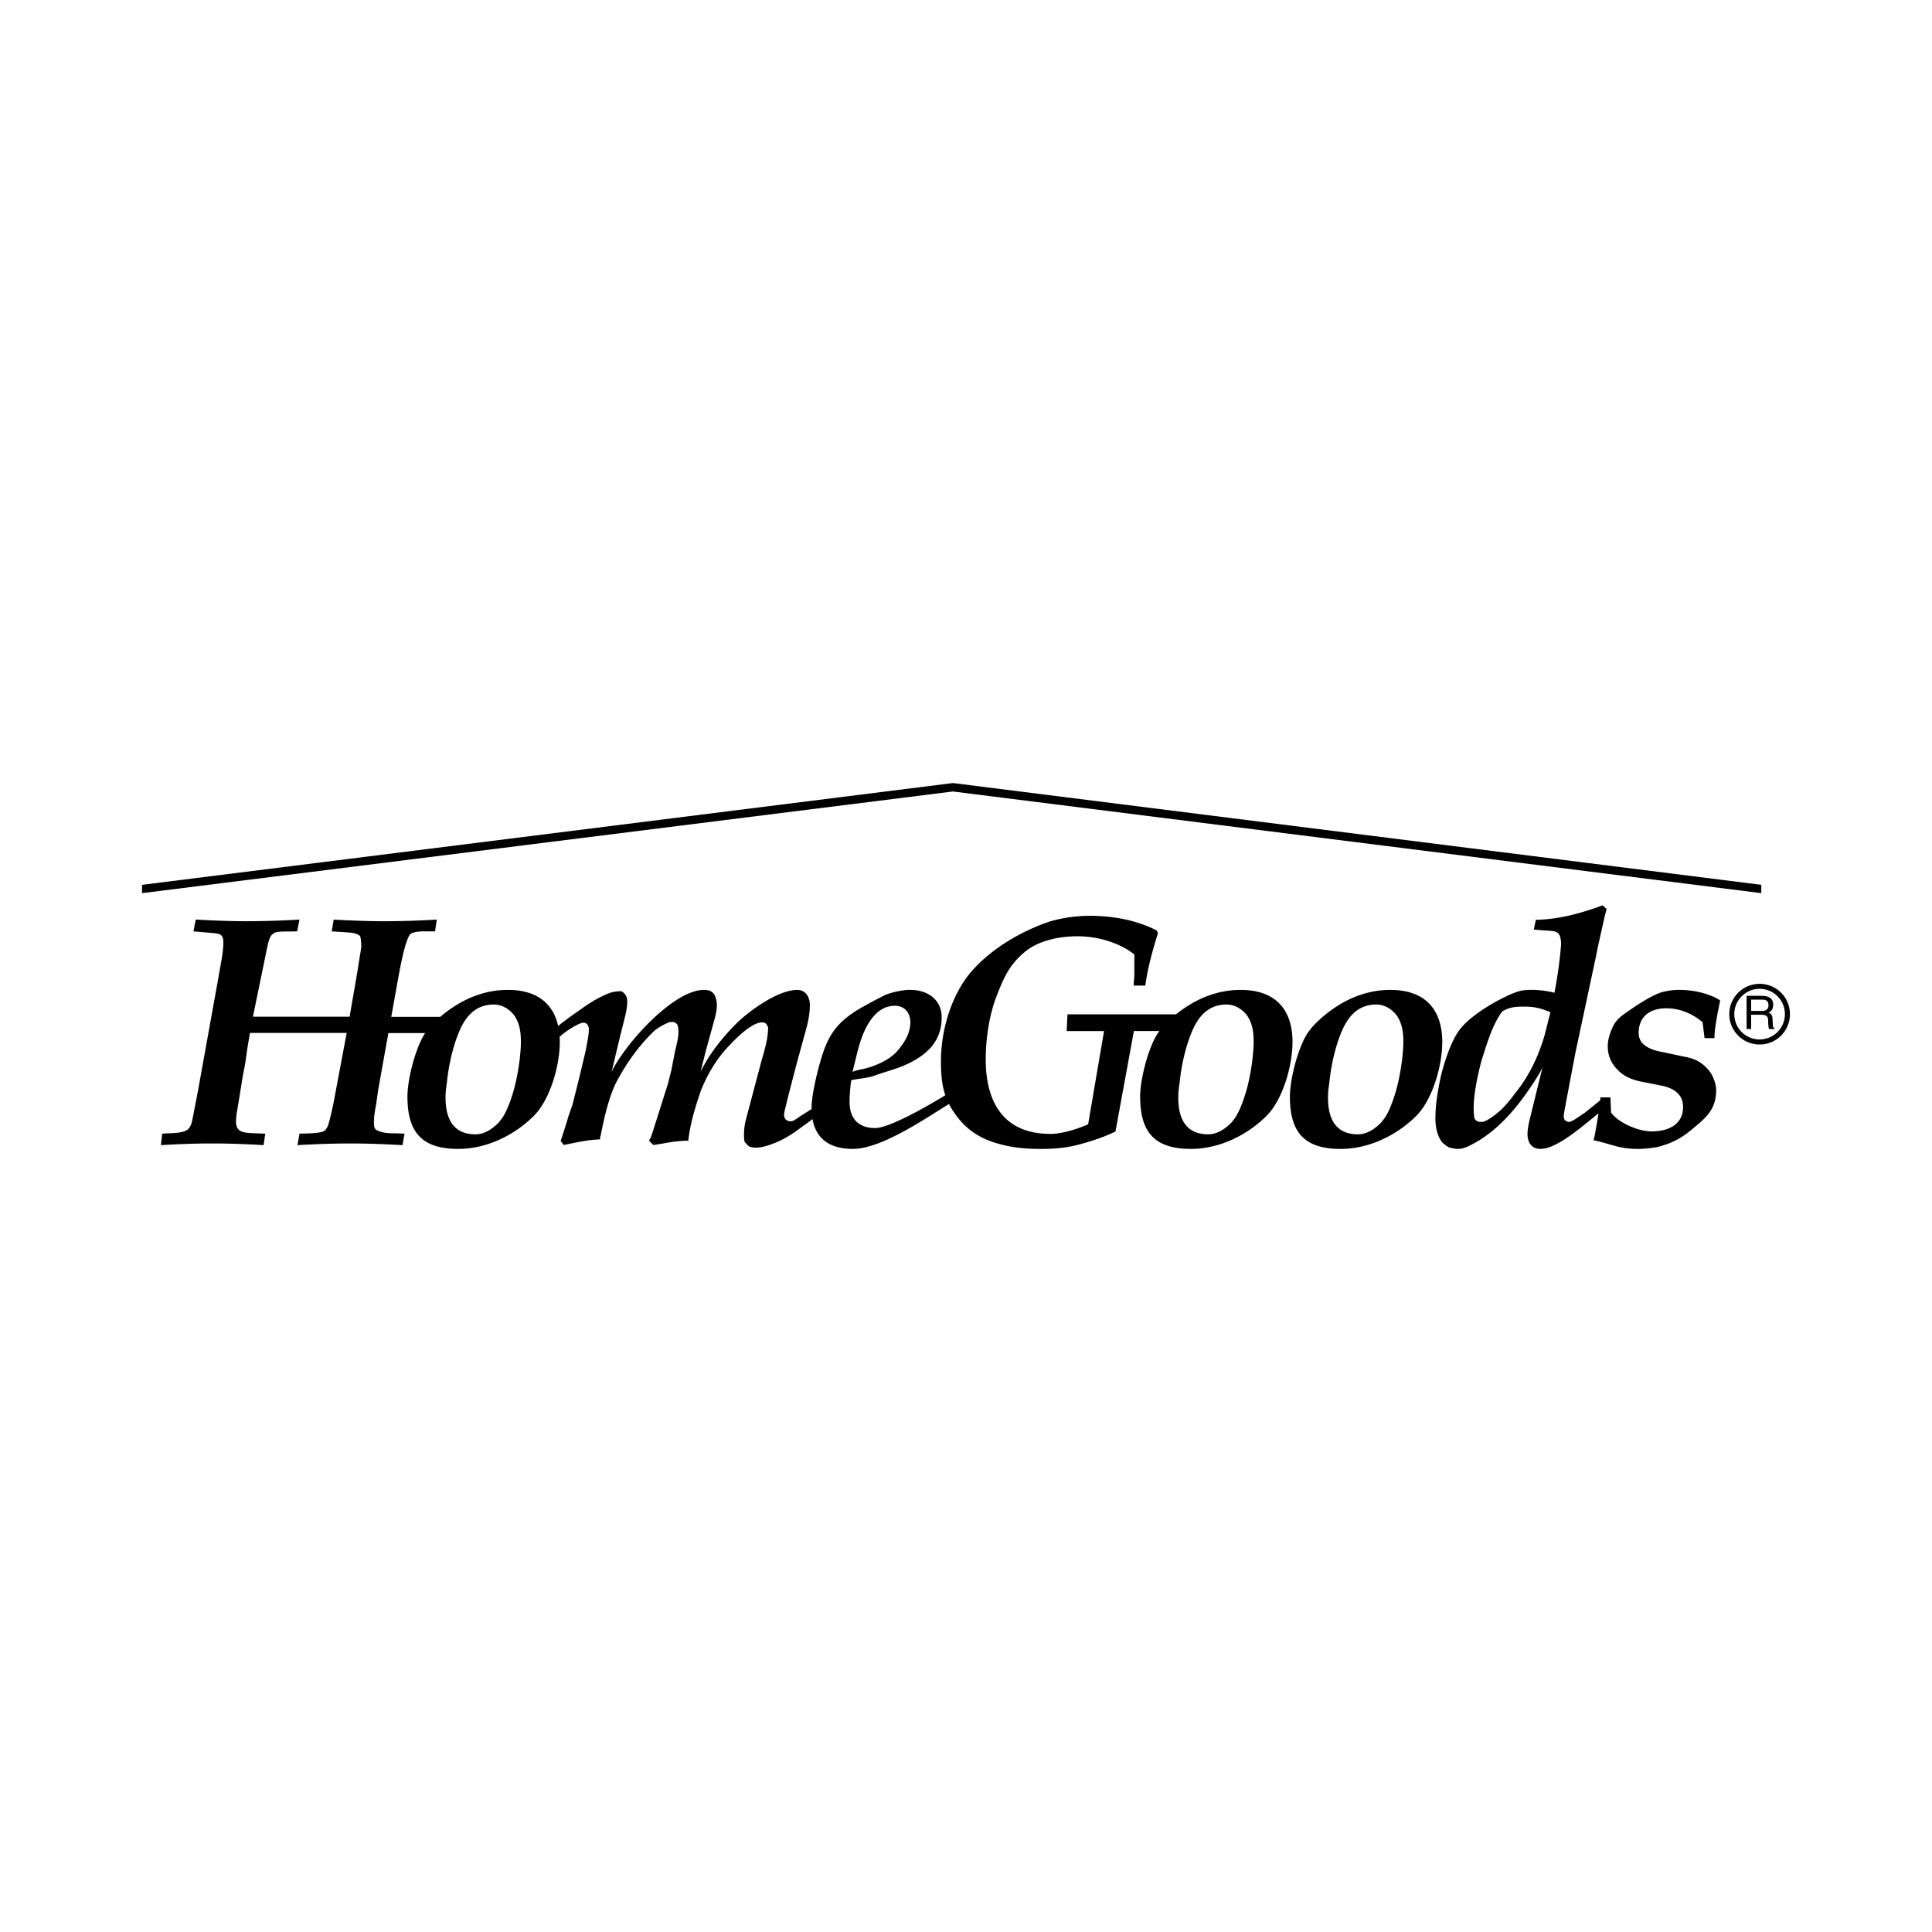 <svg xmlns="http://www.w3.org/2000/svg" width="2500" height="2500" viewBox="0 0 192.756 192.756"><g fill-rule="evenodd" clip-rule="evenodd"><path fill="#fff" d="M0 0h192.756v192.756H0V0z"/><path d="M133.758 114.629c2.762 0 5.49-1.295 7.449-3.201 1.725-1.646 2.688-5.135 2.688-7.461 0-3.262-1.725-5.205-5.18-5.205-2.795 0-5.256 1.264-7.246 3.139-1.123 1.066-1.486 1.904-1.982 3.326-.396 1.195-.793 2.939-.793 4.166-.001 3.488 1.353 5.236 5.064 5.236zM166.256 100.598c1.365 0 2.621.551 3.611 1.391l.197 1.584h.99c0-.873.199-1.777.33-2.619.1-.387.166-.773.232-1.162a2.232 2.232 0 0 1-.396-.225c-1.156-.549-2.41-.807-3.699-.807-.566 0-1 .064-1.566.193-.934.193-2.697 1.355-3.461 1.904-.562.387-1.061.711-1.426 1.293-.365.645-.662 1.486-.662 2.229 0 .906.33 1.713.961 2.328.764.84 1.758 1.098 2.822 1.293l1.467.291c1.197.225 2.264.775 2.264 2.164 0 1.777-1.531 2.424-3.131 2.424-1.332 0-3.289-.84-4.053-1.873l-.066-1.52h-.994l-.033.303-1.539 1.238c-.332.193-1.227.904-1.559.904s-.531-.227-.531-.549c0-.291.166-.969.199-1.26l.963-5.072 2.057-9.64.131-.683.73-3.285c.066-.26.133-.489.199-.752l-.398-.363c-2.156.791-4.377 1.408-6.666 1.441l-.199.976.828.065c1.262.13 1.891-.13 1.891 1.463a45.185 45.185 0 0 1-.662 4.776 9.137 9.137 0 0 0-2.256-.289c-.697 0-1.061.033-1.725.289-.564.193-1.062.482-1.592.74-1.328.707-3.186 1.902-4.014 3.129-.863 1.229-1.625 3.717-1.891 5.17-.232 1.227-.398 2.262-.398 3.488 0 .84.166 1.744.697 2.424.199.164.398.33.629.463.299.098.631.164.963.164.299 0 .629-.098.928-.23 3.186-1.496 5.375-4.402 7.166-7.311l.297-.582-1.26 5.137c-.1.389-.232 1.066-.232 1.486 0 .809.365 1.5 1.293 1.5 1.525 0 3.75-1.873 5.793-3.557l-.207 1.26-.199 1.1-.1.324.133.033c1.758.389 2.422.842 4.346.842.566 0 1.633-.098 2.164-.26 1.5-.42 2.365-.971 3.52-1.975 1.254-1.033 2.08-1.875 2.08-3.652 0-.711-.43-1.713-.924-2.164-.66-.711-1.387-1.004-2.311-1.164l-1.965-.42c-1.1-.195-2.531-.582-2.531-1.939-.001-1.648 1.132-2.456 2.765-2.456zM123.779 98.762c-2.43 0-4.605.955-6.439 2.436h-10.836l-.084 1.67h3.73l-1.586 9.301c-1.096.484-2.588.959-3.781.959-4.678 0-6.436-3.205-6.436-7.412 0-2.041.332-4.371 1.062-6.281.729-1.877 1.293-3.205 2.885-4.5 1.393-1.133 3.451-1.522 5.209-1.522 1.99 0 4.146.615 5.672 1.813v2.201c-.033.324-.066.615-.066.906h1.162c.23-1.779.729-3.528 1.26-5.245l-.133-.259c-2.023-1.037-4.379-1.458-6.668-1.458-1.326 0-2.754.194-4.047.583-2.92 1.004-5.871 2.753-7.859 5.083-1.986 2.396-2.946 5.861-2.946 8.838 0 1.252.084 2.355.435 3.398-1.75 1.078-5.595 3.273-6.986 3.273-1.733 0-2.566-1-2.566-2.613 0-.678.067-1.453.167-2.164.733-.16 1.533-.193 2.232-.418 1.033-.389 2.132-.646 3.165-1.098 2.129-.969 3.625-2.324 3.625-4.744 0-1.777-1.396-2.75-3.158-2.75-.767 0-1.732.227-2.433.486-.5.26-.966.486-1.433.744-.566.324-1.099.584-1.632.938-2.13 1.389-2.829 2.775-3.494 5.133-.333 1.162-.832 3.291-.832 4.486 0 .037.003.072.003.109l-1.017.637c-.271.162-.745.582-1.05.582-.407 0-.678-.258-.678-.613 0-.322.136-.709.203-1.033l.237-.967.847-3.258.948-3.451c.203-.74.339-1.547.339-2.289s-.406-1.5-1.253-1.5c-1.931 0-4.844 2.113-6.131 3.402-1.423 1.451-2.642 2.967-3.522 4.773l.542-2.16.88-3.193c.102-.42.204-.838.204-1.291 0-.354-.068-.676-.237-1.035-.237-.396-.61-.496-1.05-.496-3.116 0-7.994 5.564-9.213 8.176l.847-3.547.373-1.484c.169-.678.339-1.289.339-2 0-.516-.237-.814-.576-1.012-.508 0-.847.066-1.152.164-1.118.43-2.1 1.041-3.015 1.719a35.372 35.372 0 0 0-2.151 1.58c-.504-2.281-2.172-3.598-5.013-3.598-2.566 0-4.851 1.068-6.748 2.693h-4.888l.725-4.049c.199-1.031.398-2.128.729-3.225.1-.258.266-.903.564-1.064.365-.161.829-.193 1.26-.193h1.094l.166-1.177a88.166 88.166 0 0 1-5.14.165c-1.725 0-3.449-.066-5.14-.165l-.199 1.177 1.028.064c.597.065 1.293 0 1.791.387.132.226.132 1.129.132 1.129l-.431 2.675c-.232 1.42-.498 2.838-.73 4.258h-9.649l1.293-6.289c.497-2.515.53-2.161 3.117-2.225l.232-1.177a89.277 89.277 0 0 1-5.173.165c-1.757 0-3.448-.066-5.173-.165l-.232 1.177 1.857.161c.729.065 1.127.097 1.127.936 0 .484-.066.967-.132 1.451l-.431 2.45-2.022 11.197-.398 2.041c-.133.615-.166 1.361-.763 1.652-.663.293-1.625.229-2.354.293l-.133 1.146c1.691-.1 3.382-.166 5.107-.166 1.757 0 3.448.066 5.14.166l.166-1.146-1.028-.033c-.928-.064-1.89 0-1.89-1.135 0-.42.066-.842.133-1.23l.564-3.469.232-1.197c.132-1.037.298-2.043.464-2.982h9.649l-1.359 7.227c-.166.682-.299 1.426-.531 2.074-.066.162-.166.26-.232.389-.1.064-.166.131-.266.162-.729.195-1.558.162-2.321.195l-.199 1.146c1.724-.1 3.482-.166 5.239-.166 1.758 0 3.515.066 5.239.166l.199-1.146-.862-.033c-.531 0-1.028 0-1.525-.162-.597-.193-.663-.291-.663-1.004 0-.615.132-1.232.232-1.814l.199-1.395 1.008-5.627h3.673c-.415.625-.671 1.279-.977 2.156-.397 1.195-.793 2.939-.793 4.166 0 3.488 1.355 5.236 5.065 5.236 2.762 0 5.49-1.295 7.449-3.201 1.725-1.646 2.687-5.135 2.687-7.461 0-.176-.007-.348-.018-.516a.59.59 0 0 1 .106-.092c.339-.354 1.795-1.322 2.27-1.322.372 0 .542.322.542.678 0 .613-.204 1.451-.305 2.064l-.644 2.709-.677 2.709-.407 1.162c-.237.838-.508 1.645-.779 2.482l.305.396c1.186-.232 2.405-.525 3.624-.559 0-.129 0-.258.068-.387.271-1.482.813-3.902 1.592-5.385.982-1.84 2.201-3.58 3.759-5.064.474-.387.983-.645 1.524-.871h.406a.567.567 0 0 1 .373.291c.068.193.102.451.102.676 0 .646-.203 1.324-.338 1.936l-.373 1.904-.339 1.354-1.084 3.418-.44 1.389-.203.58c-.067.096-.102.193-.169.289l.44.43.88-.133c.847-.164 1.728-.297 2.608-.297.169-1.645.678-3.289 1.22-4.902.644-1.645 1.558-3.256 2.947-4.676.609-.645 2.167-2.225 3.184-2.225.407 0 .474.225.61.482 0 1.193-.373 2.322-.678 3.42l-1.558 5.869c-.102.42-.169.936-.169 1.42 0 .258 0 .482.068.744.169.164.271.33.474.461.203.066.44.1.677.1.542 0 1.151-.197 1.761-.43.881-.328 1.694-.844 2.236-1.23l1.422-1.031.194-.162c.348 1.941 1.682 2.979 4.031 2.979 2.797 0 7.056-2.91 9.586-4.482.139.273.3.545.489.814 1.126 1.684 2.516 2.617 4.471 3.16 1.328.385 2.754.512 4.146.512 1.494 0 2.588-.096 4.016-.479 0 0 2.07-.537 3.49-1.262l1.838-10.023h2.543c-.502.688-.785 1.387-1.123 2.359-.396 1.195-.795 2.939-.795 4.166 0 3.488 1.355 5.236 5.066 5.236 2.762 0 5.488-1.295 7.449-3.201 1.725-1.646 2.686-5.135 2.686-7.461.003-3.259-1.722-5.202-5.175-5.202zM14.173 89.109L95.125 78.96h-.104l80.702 10.149v-.829L95.125 78.131l-.051-.006-.052.006L14.173 88.28v.829zM175.557 104.209c.809 0 1.568-.314 2.141-.887a3.01 3.01 0 0 0 .885-2.141c0-.807-.314-1.568-.885-2.139a3.029 3.029 0 0 0-5.168 2.138c0 .809.314 1.57.887 2.141a2.996 2.996 0 0 0 2.14.888z"/><path d="M137.318 100.221c.832 0 1.596.484 2.062 1.131.531.807.631 1.678.631 2.615 0 .582-.066 1.227-.133 1.842-.199 1.484-.465 2.809-.998 4.23-.299.775-.564 1.389-1.131 2.002-.6.613-1.396 1.131-2.262 1.131-2.363 0-2.994-1.744-2.994-3.682 0-.549.066-.969.133-1.453.166-1.648.531-3.359 1.131-4.877.634-1.615 1.632-2.939 3.561-2.939zM154.09 103.338c-.596 2.035-1.525 4.006-2.885 5.686-.432.582-.863 1.131-1.359 1.615-.365.355-1.494 1.293-1.99 1.293-.398 0-.564-.031-.764-.387-.033-.324-.066-.646-.066-.971 0-.936.166-1.938.332-2.842.166-.711.299-1.422.531-2.164.496-1.551.994-3.264 1.957-4.621.629-.451 1.359-.516 2.121-.516 1.162 0 1.627.129 2.721.549l-.598 2.358zM85.527 105.027c.433-1.775 1.433-4.68 3.765-4.68 1 0 1.533.742 1.533 1.646 0 1.129-.633 2.098-1.333 2.904-.833.904-2.132 1.451-3.299 1.742-.4.064-.766.162-1.133.291l.467-1.903zM51.837 105.809c-.2 1.484-.466 2.809-.998 4.23-.3.775-.566 1.389-1.131 2.002-.599.613-1.397 1.131-2.262 1.131-2.363 0-2.995-1.744-2.995-3.682 0-.549.066-.969.133-1.453.166-1.648.532-3.359 1.131-4.877.632-1.615 1.63-2.939 3.56-2.939.832 0 1.597.484 2.062 1.131.533.807.632 1.678.632 2.615.001.582-.065 1.226-.132 1.842zM124.943 105.809c-.199 1.484-.465 2.809-.998 4.23-.299.775-.566 1.389-1.131 2.002-.6.613-1.398 1.131-2.264 1.131-2.361 0-2.994-1.744-2.994-3.682 0-.549.068-.969.133-1.453.168-1.648.533-3.359 1.133-4.877.631-1.615 1.629-2.939 3.559-2.939.832 0 1.598.484 2.064 1.131.531.807.631 1.678.631 2.615 0 .582-.066 1.226-.133 1.842zM173.031 101.182c0-.674.262-1.309.738-1.785a2.513 2.513 0 0 1 1.787-.74c.674 0 1.309.264 1.785.74s.74 1.111.74 1.785a2.528 2.528 0 0 1-4.312 1.787 2.514 2.514 0 0 1-.738-1.787z" fill="#fff"/><path d="M174.709 101.242h1.1c.543 0 .598.318.598.59 0 .125.016.629.08.83h.557v-.072c-.141-.078-.164-.148-.168-.332l-.029-.6c-.018-.461-.209-.545-.4-.623.215-.123.467-.303.467-.793 0-.701-.553-.889-1.104-.889h-1.553v3.309h.453v-1.42h-.001z"/><path d="M174.709 99.734h1.133c.223 0 .602.041.602.555 0 .488-.35.572-.682.572h-1.053v-1.127z" fill="#fff"/></g></svg>